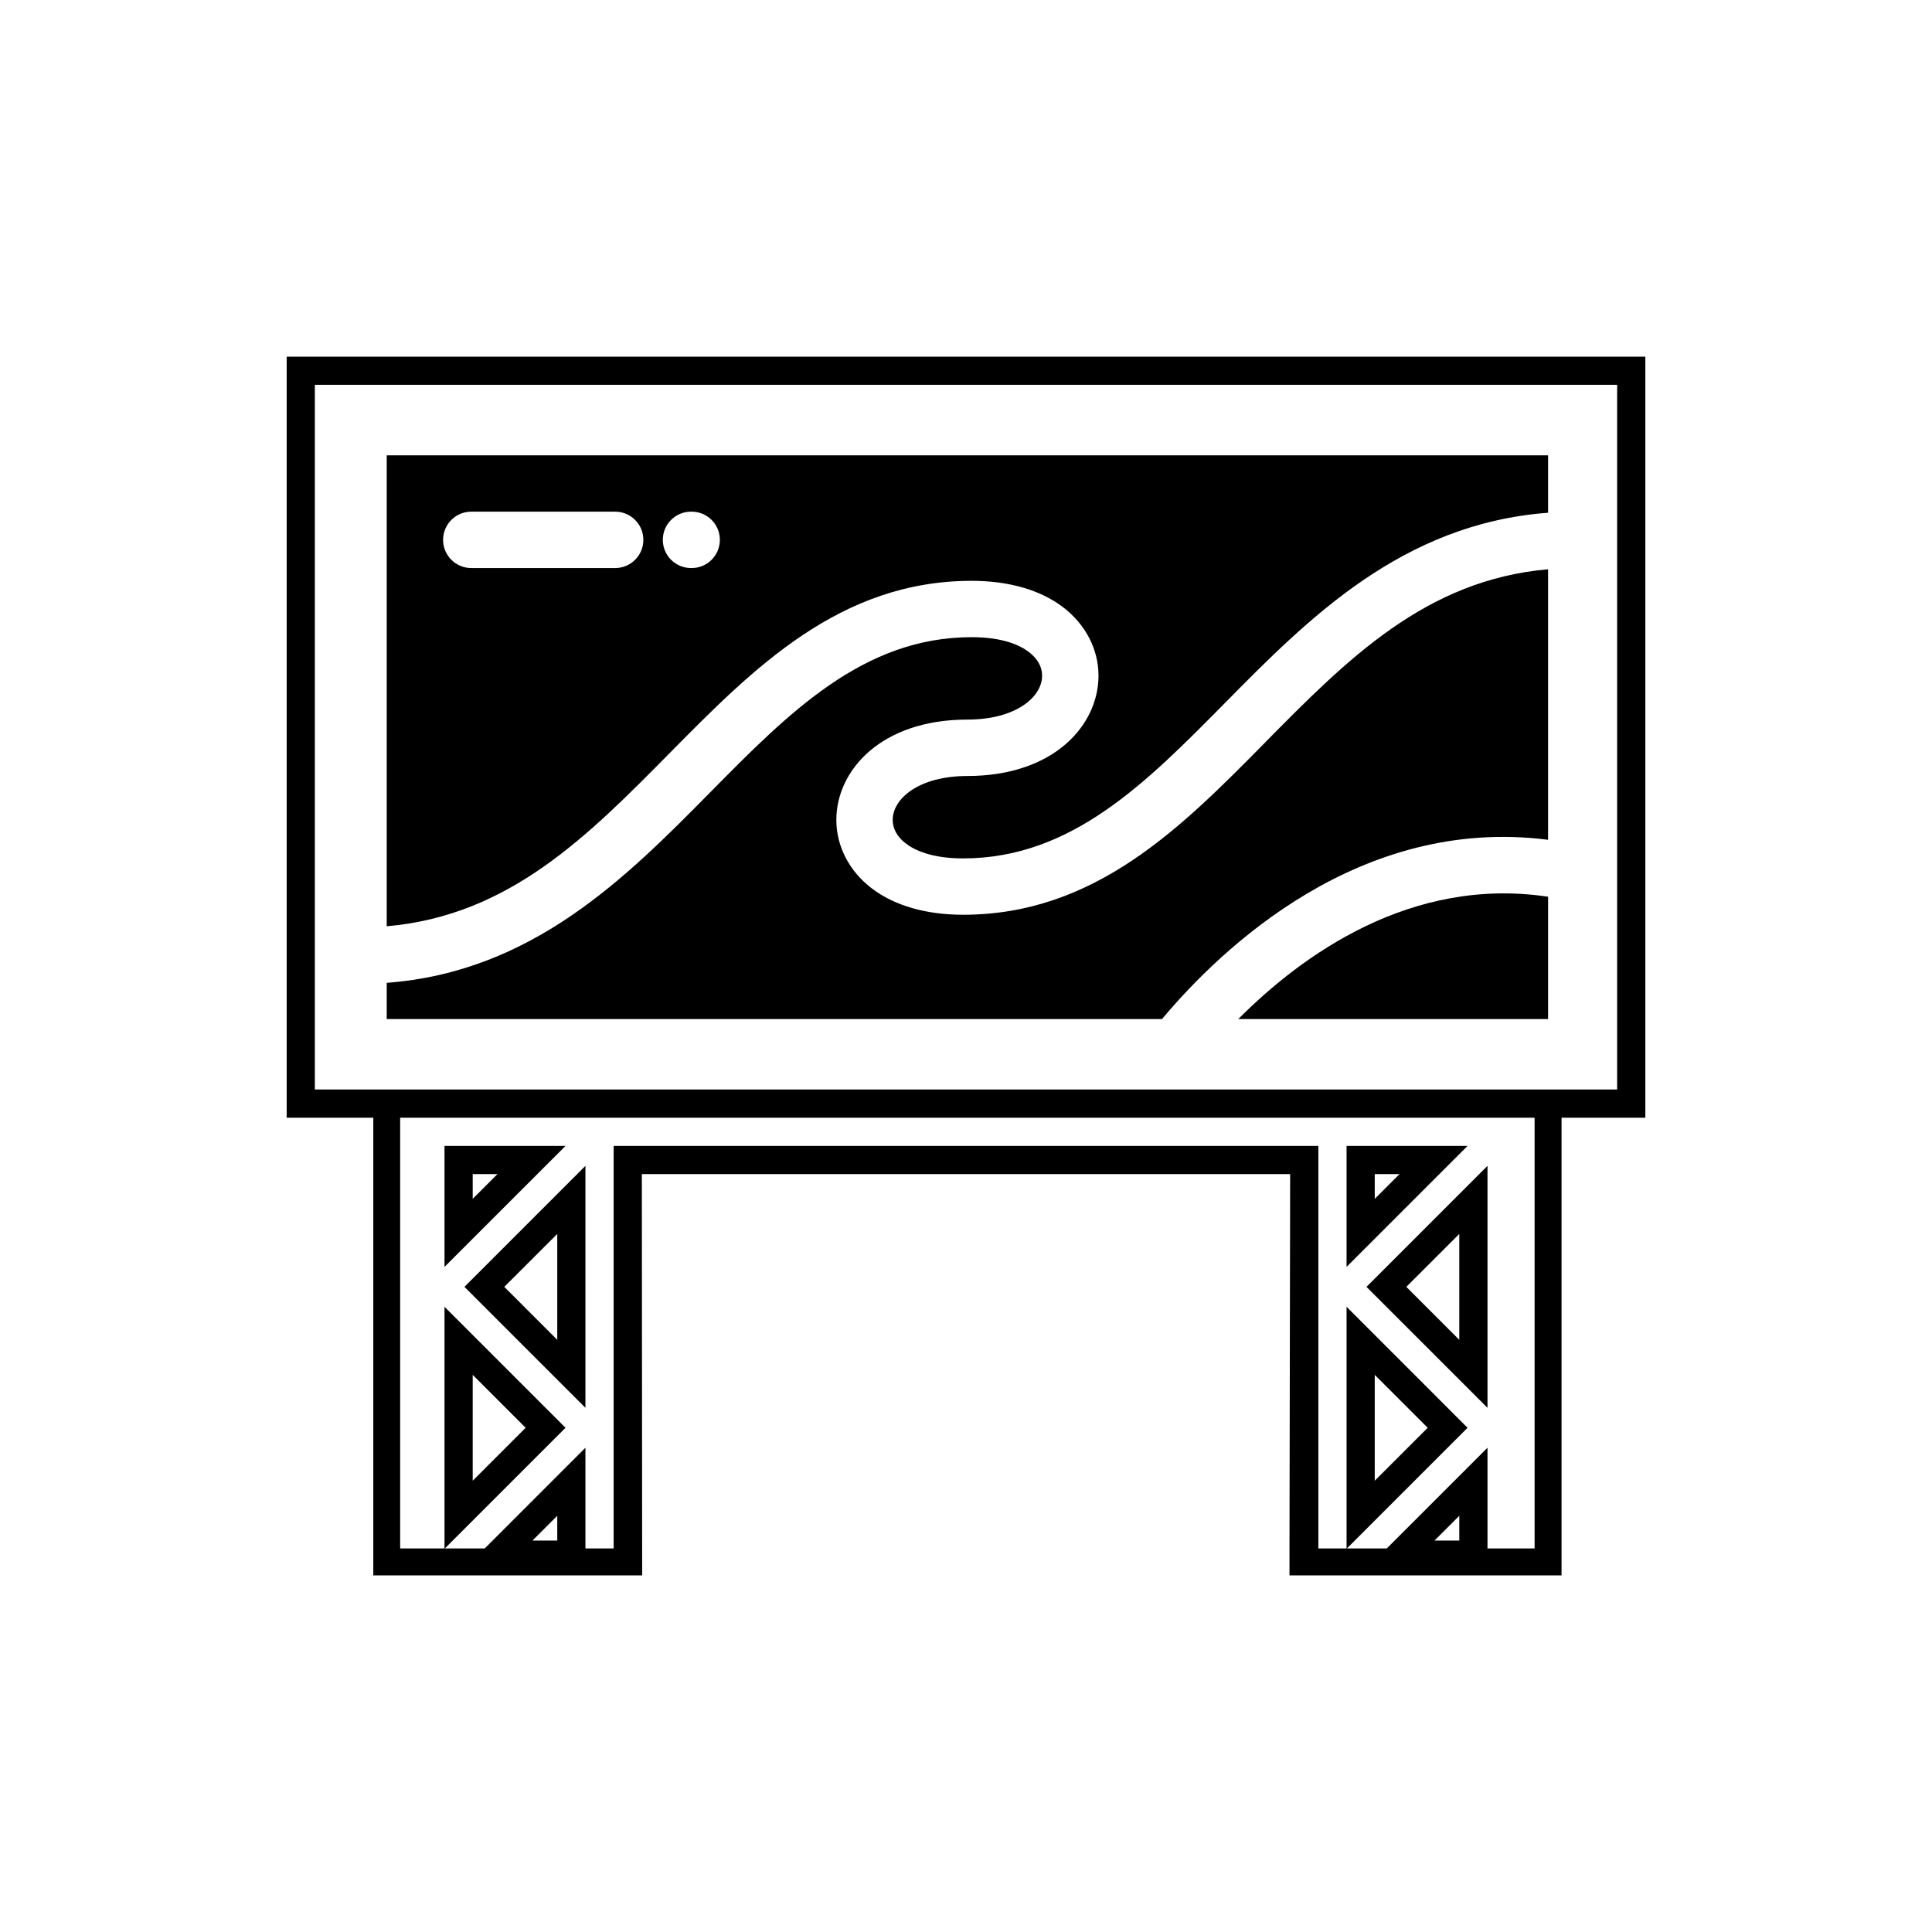 <?xml version="1.0" encoding="UTF-8"?>
<svg xmlns="http://www.w3.org/2000/svg" width="55" height="55" viewBox="0 0 55 55" fill="none">
  <path d="M35.251 29.011H44.071V25.528C40.167 24.942 37.064 27.189 35.251 29.011Z" fill="black"></path>
  <path d="M36.006 21.147C33.631 23.553 31.174 26.041 27.418 26.041C26.361 26.041 25.461 25.781 24.816 25.289C24.176 24.801 23.809 24.091 23.809 23.342C23.809 21.923 25.091 20.485 27.54 20.485C28.922 20.485 29.667 19.841 29.667 19.234C29.667 18.982 29.537 18.75 29.292 18.563C29.039 18.369 28.55 18.139 27.663 18.139C24.577 18.139 22.459 20.285 20.217 22.557C17.843 24.961 15.17 27.668 11.009 27.979V29.011H33.079C34.777 26.985 38.713 23.222 44.07 23.907V16.206C40.585 16.509 38.355 18.766 36.005 21.146L36.006 21.147Z" fill="black"></path>
  <path d="M11.009 12.961V26.369C14.495 26.067 16.724 23.81 19.074 21.429C21.45 19.023 23.906 16.535 27.663 16.535C28.72 16.535 29.62 16.795 30.265 17.287C30.904 17.776 31.272 18.485 31.272 19.234C31.272 20.654 29.99 22.091 27.54 22.091C26.159 22.091 25.413 22.735 25.413 23.342C25.413 23.594 25.543 23.826 25.788 24.013C26.042 24.207 26.53 24.437 27.417 24.437C30.503 24.437 32.621 22.291 34.864 20.02C37.237 17.615 39.91 14.909 44.07 14.597V12.962H11.009V12.961ZM17.512 16.171H13.416C12.973 16.171 12.614 15.812 12.614 15.368C12.614 14.925 12.973 14.566 13.416 14.566H17.512C17.955 14.566 18.315 14.925 18.315 15.368C18.315 15.812 17.956 16.171 17.512 16.171ZM19.691 16.171H19.672C19.229 16.171 18.869 15.812 18.869 15.368C18.869 14.925 19.228 14.566 19.672 14.566H19.691C20.134 14.566 20.493 14.925 20.493 15.368C20.493 15.812 20.134 16.171 19.691 16.171Z" fill="black"></path>
  <path d="M38.334 37.201V44.091L41.778 40.646L38.334 37.201ZM39.136 39.139L40.644 40.646L39.136 42.153V39.138V39.139Z" fill="black"></path>
  <path d="M12.654 37.201V44.091L16.099 40.646L12.654 37.201ZM13.457 39.139L14.964 40.646L13.457 42.153V39.138V39.139Z" fill="black"></path>
  <path d="M42.346 40.079V33.189L38.901 36.634L42.346 40.078V40.079ZM41.543 38.142L40.035 36.634L41.543 35.127V38.142Z" fill="black"></path>
  <path d="M16.666 44.658V41.214L13.222 44.658H16.666ZM15.864 43.856H15.159L15.864 43.151V43.856Z" fill="black"></path>
  <path d="M16.666 40.079V33.189L13.222 36.634L16.666 40.078V40.079ZM15.864 38.142L14.356 36.634L15.864 35.127V38.142Z" fill="black"></path>
  <path d="M42.346 44.658V41.214L38.901 44.658H42.346ZM41.543 43.856H40.838L41.543 43.151V43.856Z" fill="black"></path>
  <path d="M46.839 10.153H8.161V31.819H10.627V44.847H18.281L18.272 33.424H36.728L36.709 44.081V44.847H44.454V31.819H46.839V10.153ZM43.688 44.081H37.531V32.622H17.469V44.081H11.392V31.819H43.687V44.081H43.688ZM46.037 31.016H8.963V10.955H46.037V31.017V31.016Z" fill="black"></path>
  <path d="M38.334 32.622V36.066L41.778 32.622H38.334ZM39.136 33.424H39.841L39.136 34.129V33.424Z" fill="black"></path>
  <path d="M12.654 32.622V36.066L16.099 32.622H12.654ZM13.457 33.424H14.162L13.457 34.129V33.424Z" fill="black"></path>
</svg>
